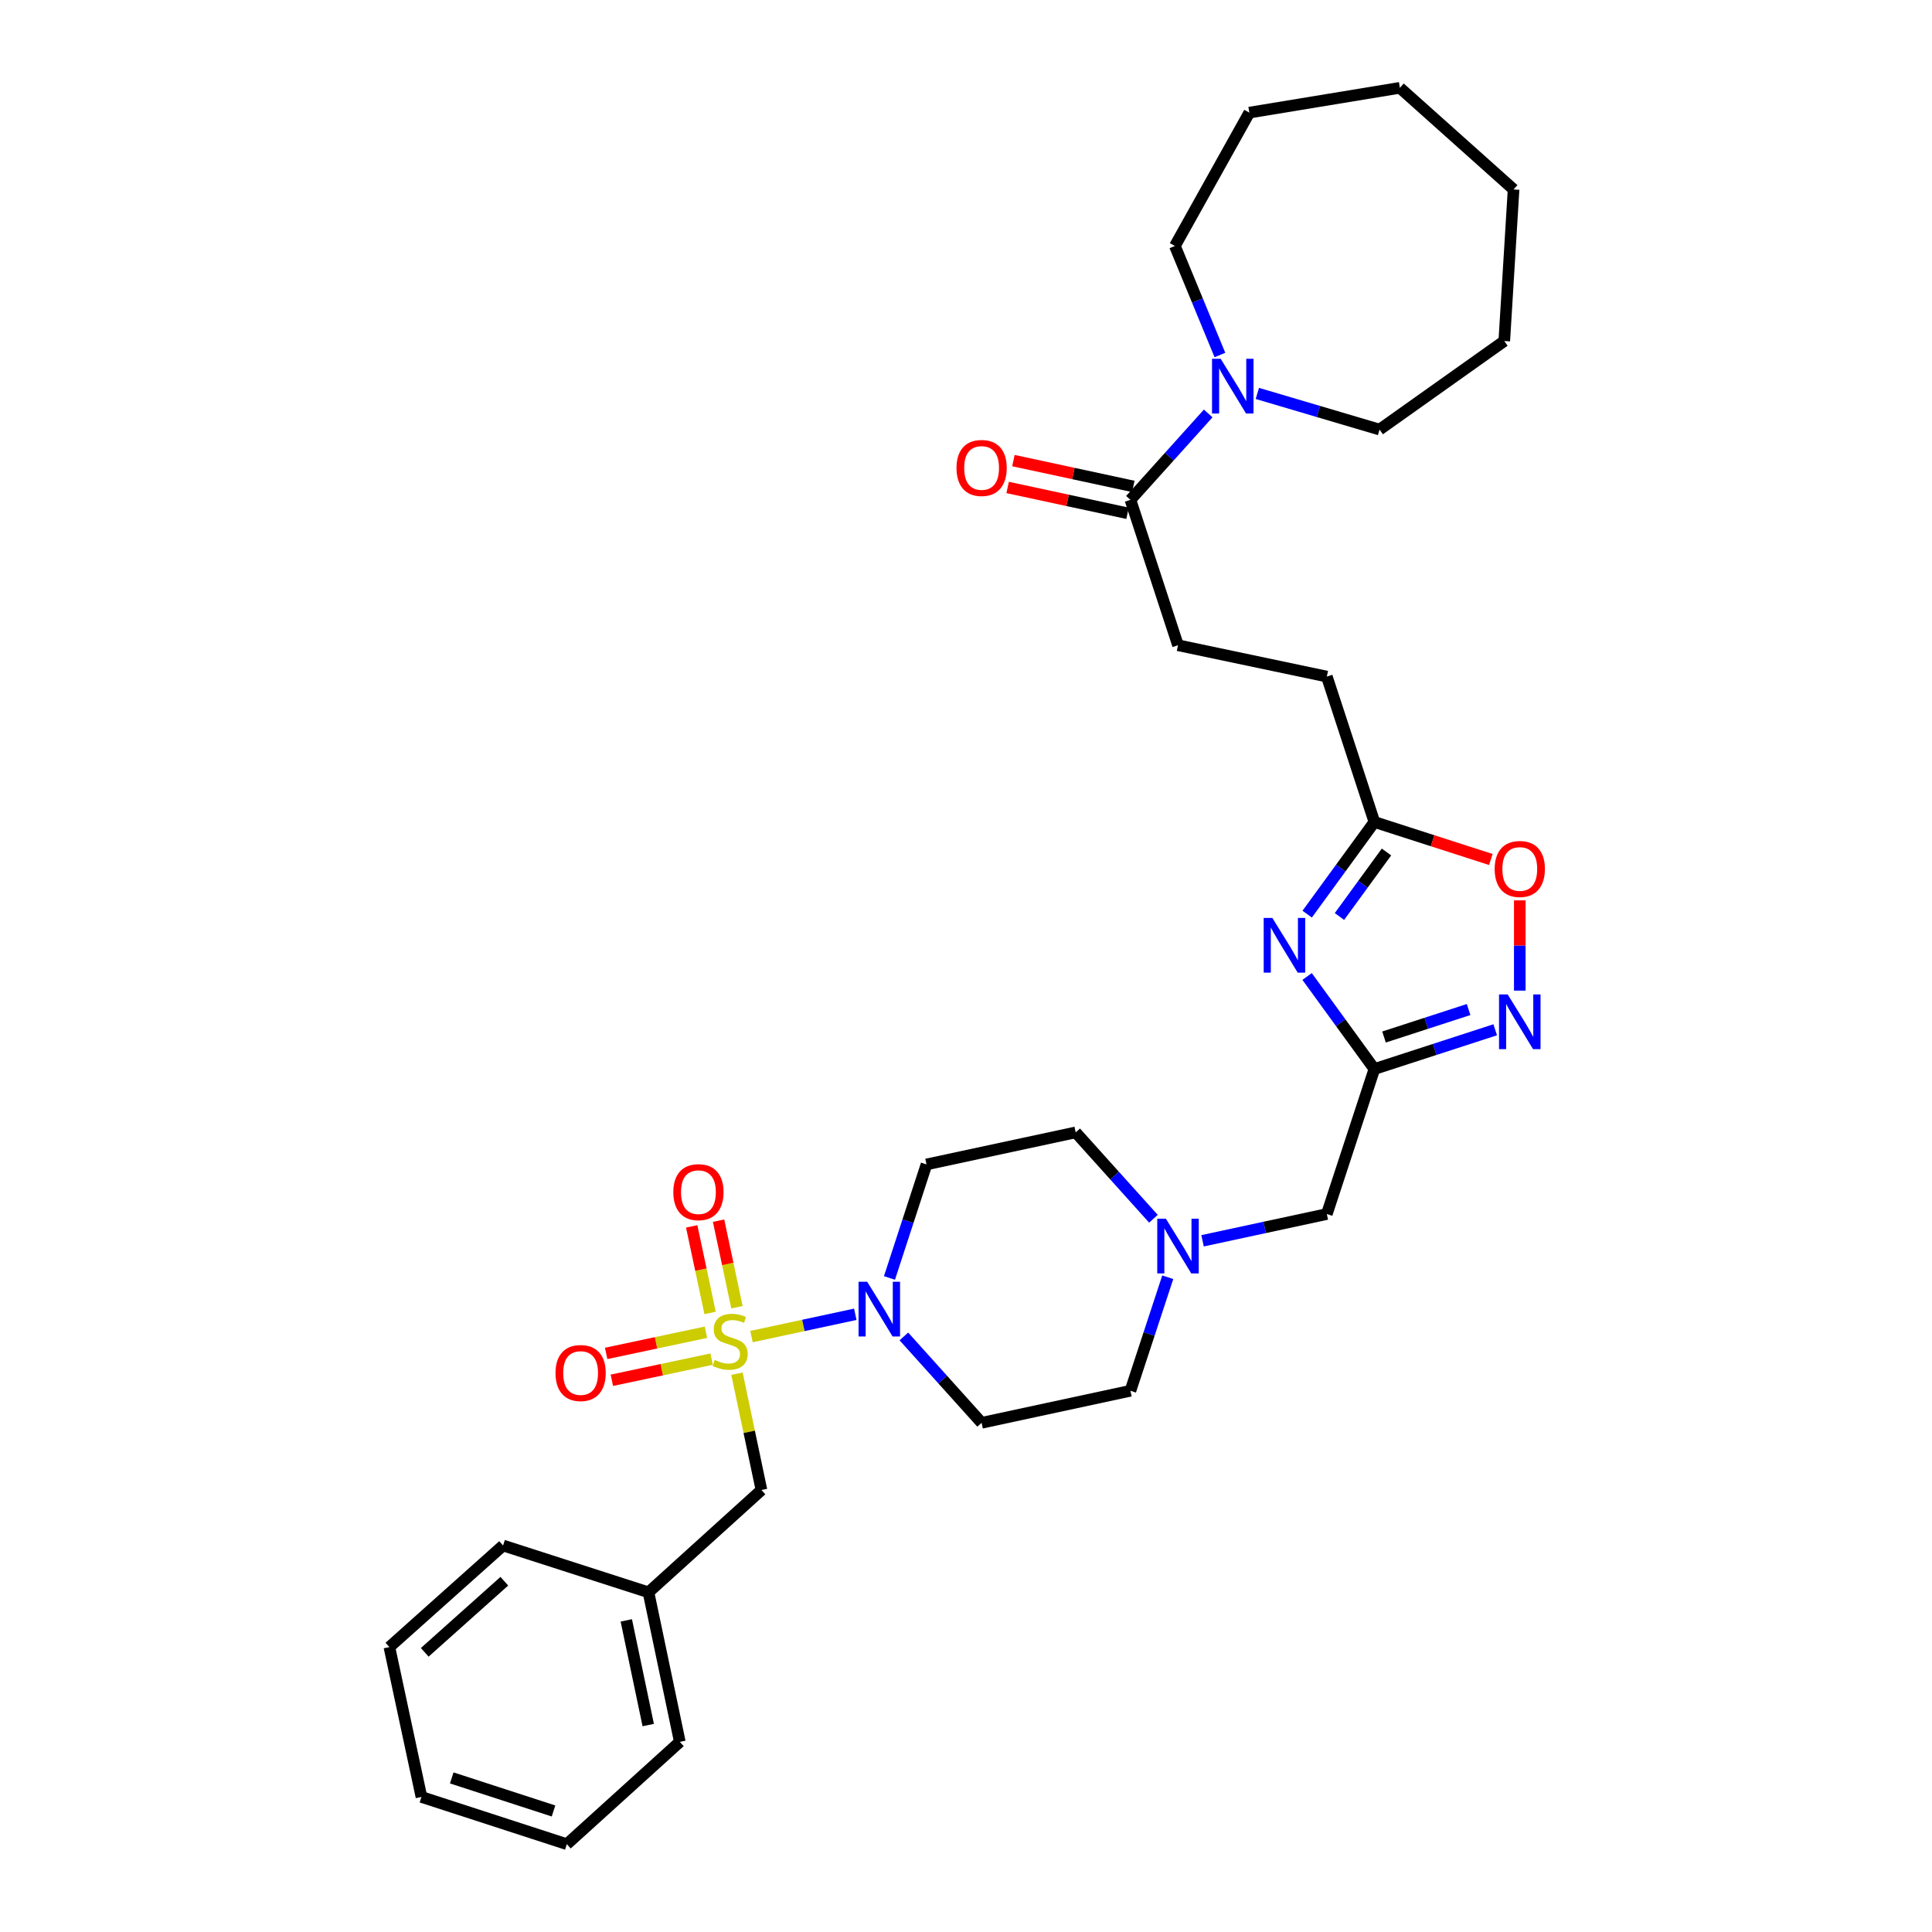 <?xml version='1.0' encoding='iso-8859-1'?>
<svg version='1.1' baseProfile='full'
              xmlns='http://www.w3.org/2000/svg'
                      xmlns:rdkit='http://www.rdkit.org/xml'
                      xmlns:xlink='http://www.w3.org/1999/xlink'
                  xml:space='preserve'
width='1000px' height='1000px' viewBox='0 0 1000 1000'>
<!-- END OF HEADER -->
<rect style='opacity:1.0;fill:#FFFFFF;stroke:none' width='1000' height='1000' x='0' y='0'> </rect>
<path class='bond-1' d='M 388.967,691.806 L 415.831,686.038' style='fill:none;fill-rule:evenodd;stroke:#CCCC00;stroke-width:6px;stroke-linecap:butt;stroke-linejoin:miter;stroke-opacity:1' />
<path class='bond-1' d='M 415.831,686.038 L 442.694,680.27' style='fill:none;fill-rule:evenodd;stroke:#0000FF;stroke-width:6px;stroke-linecap:butt;stroke-linejoin:miter;stroke-opacity:1' />
<path class='bond-9' d='M 381.459,711.028 L 387.794,741.127' style='fill:none;fill-rule:evenodd;stroke:#CCCC00;stroke-width:6px;stroke-linecap:butt;stroke-linejoin:miter;stroke-opacity:1' />
<path class='bond-9' d='M 387.794,741.127 L 394.13,771.226' style='fill:none;fill-rule:evenodd;stroke:#000000;stroke-width:6px;stroke-linecap:butt;stroke-linejoin:miter;stroke-opacity:1' />
<path class='bond-10' d='M 365.38,689.571 L 339.564,695.047' style='fill:none;fill-rule:evenodd;stroke:#CCCC00;stroke-width:6px;stroke-linecap:butt;stroke-linejoin:miter;stroke-opacity:1' />
<path class='bond-10' d='M 339.564,695.047 L 313.747,700.523' style='fill:none;fill-rule:evenodd;stroke:#FF0000;stroke-width:6px;stroke-linecap:butt;stroke-linejoin:miter;stroke-opacity:1' />
<path class='bond-10' d='M 368.33,703.48 L 342.514,708.956' style='fill:none;fill-rule:evenodd;stroke:#CCCC00;stroke-width:6px;stroke-linecap:butt;stroke-linejoin:miter;stroke-opacity:1' />
<path class='bond-10' d='M 342.514,708.956 L 316.697,714.432' style='fill:none;fill-rule:evenodd;stroke:#FF0000;stroke-width:6px;stroke-linecap:butt;stroke-linejoin:miter;stroke-opacity:1' />
<path class='bond-11' d='M 381.447,676.609 L 376.688,654.214' style='fill:none;fill-rule:evenodd;stroke:#CCCC00;stroke-width:6px;stroke-linecap:butt;stroke-linejoin:miter;stroke-opacity:1' />
<path class='bond-11' d='M 376.688,654.214 L 371.929,631.82' style='fill:none;fill-rule:evenodd;stroke:#FF0000;stroke-width:6px;stroke-linecap:butt;stroke-linejoin:miter;stroke-opacity:1' />
<path class='bond-11' d='M 367.539,679.565 L 362.781,657.17' style='fill:none;fill-rule:evenodd;stroke:#CCCC00;stroke-width:6px;stroke-linecap:butt;stroke-linejoin:miter;stroke-opacity:1' />
<path class='bond-11' d='M 362.781,657.17 L 358.022,634.775' style='fill:none;fill-rule:evenodd;stroke:#FF0000;stroke-width:6px;stroke-linecap:butt;stroke-linejoin:miter;stroke-opacity:1' />
<path class='bond-0' d='M 676.558,505.428 L 693.967,529.377' style='fill:none;fill-rule:evenodd;stroke:#0000FF;stroke-width:6px;stroke-linecap:butt;stroke-linejoin:miter;stroke-opacity:1' />
<path class='bond-0' d='M 693.967,529.377 L 711.375,553.326' style='fill:none;fill-rule:evenodd;stroke:#000000;stroke-width:6px;stroke-linecap:butt;stroke-linejoin:miter;stroke-opacity:1' />
<path class='bond-4' d='M 676.593,473.154 L 693.984,449.306' style='fill:none;fill-rule:evenodd;stroke:#0000FF;stroke-width:6px;stroke-linecap:butt;stroke-linejoin:miter;stroke-opacity:1' />
<path class='bond-4' d='M 693.984,449.306 L 711.375,425.458' style='fill:none;fill-rule:evenodd;stroke:#000000;stroke-width:6px;stroke-linecap:butt;stroke-linejoin:miter;stroke-opacity:1' />
<path class='bond-4' d='M 693.298,474.377 L 705.472,457.683' style='fill:none;fill-rule:evenodd;stroke:#0000FF;stroke-width:6px;stroke-linecap:butt;stroke-linejoin:miter;stroke-opacity:1' />
<path class='bond-4' d='M 705.472,457.683 L 717.646,440.989' style='fill:none;fill-rule:evenodd;stroke:#000000;stroke-width:6px;stroke-linecap:butt;stroke-linejoin:miter;stroke-opacity:1' />
<path class='bond-12' d='M 467.844,691.735 L 487.962,714.091' style='fill:none;fill-rule:evenodd;stroke:#0000FF;stroke-width:6px;stroke-linecap:butt;stroke-linejoin:miter;stroke-opacity:1' />
<path class='bond-12' d='M 487.962,714.091 L 508.08,736.447' style='fill:none;fill-rule:evenodd;stroke:#000000;stroke-width:6px;stroke-linecap:butt;stroke-linejoin:miter;stroke-opacity:1' />
<path class='bond-13' d='M 460.387,661.471 L 469.972,632.086' style='fill:none;fill-rule:evenodd;stroke:#0000FF;stroke-width:6px;stroke-linecap:butt;stroke-linejoin:miter;stroke-opacity:1' />
<path class='bond-13' d='M 469.972,632.086 L 479.557,602.702' style='fill:none;fill-rule:evenodd;stroke:#000000;stroke-width:6px;stroke-linecap:butt;stroke-linejoin:miter;stroke-opacity:1' />
<path class='bond-2' d='M 711.375,553.326 L 686.762,628.382' style='fill:none;fill-rule:evenodd;stroke:#000000;stroke-width:6px;stroke-linecap:butt;stroke-linejoin:miter;stroke-opacity:1' />
<path class='bond-3' d='M 711.375,553.326 L 742.647,543.168' style='fill:none;fill-rule:evenodd;stroke:#000000;stroke-width:6px;stroke-linecap:butt;stroke-linejoin:miter;stroke-opacity:1' />
<path class='bond-3' d='M 742.647,543.168 L 773.918,533.01' style='fill:none;fill-rule:evenodd;stroke:#0000FF;stroke-width:6px;stroke-linecap:butt;stroke-linejoin:miter;stroke-opacity:1' />
<path class='bond-3' d='M 716.364,536.756 L 738.254,529.645' style='fill:none;fill-rule:evenodd;stroke:#000000;stroke-width:6px;stroke-linecap:butt;stroke-linejoin:miter;stroke-opacity:1' />
<path class='bond-3' d='M 738.254,529.645 L 760.144,522.535' style='fill:none;fill-rule:evenodd;stroke:#0000FF;stroke-width:6px;stroke-linecap:butt;stroke-linejoin:miter;stroke-opacity:1' />
<path class='bond-7' d='M 786.637,512.739 L 786.637,489.387' style='fill:none;fill-rule:evenodd;stroke:#0000FF;stroke-width:6px;stroke-linecap:butt;stroke-linejoin:miter;stroke-opacity:1' />
<path class='bond-7' d='M 786.637,489.387 L 786.637,466.035' style='fill:none;fill-rule:evenodd;stroke:#FF0000;stroke-width:6px;stroke-linecap:butt;stroke-linejoin:miter;stroke-opacity:1' />
<path class='bond-19' d='M 711.375,425.458 L 686.762,350.196' style='fill:none;fill-rule:evenodd;stroke:#000000;stroke-width:6px;stroke-linecap:butt;stroke-linejoin:miter;stroke-opacity:1' />
<path class='bond-34' d='M 711.375,425.458 L 741.518,435.166' style='fill:none;fill-rule:evenodd;stroke:#000000;stroke-width:6px;stroke-linecap:butt;stroke-linejoin:miter;stroke-opacity:1' />
<path class='bond-34' d='M 741.518,435.166 L 771.66,444.875' style='fill:none;fill-rule:evenodd;stroke:#FF0000;stroke-width:6px;stroke-linecap:butt;stroke-linejoin:miter;stroke-opacity:1' />
<path class='bond-5' d='M 625.362,214.002 L 605.236,236.36' style='fill:none;fill-rule:evenodd;stroke:#0000FF;stroke-width:6px;stroke-linecap:butt;stroke-linejoin:miter;stroke-opacity:1' />
<path class='bond-5' d='M 605.236,236.36 L 585.111,258.718' style='fill:none;fill-rule:evenodd;stroke:#000000;stroke-width:6px;stroke-linecap:butt;stroke-linejoin:miter;stroke-opacity:1' />
<path class='bond-21' d='M 631.426,183.749 L 619.777,155.53' style='fill:none;fill-rule:evenodd;stroke:#0000FF;stroke-width:6px;stroke-linecap:butt;stroke-linejoin:miter;stroke-opacity:1' />
<path class='bond-21' d='M 619.777,155.53 L 608.128,127.311' style='fill:none;fill-rule:evenodd;stroke:#000000;stroke-width:6px;stroke-linecap:butt;stroke-linejoin:miter;stroke-opacity:1' />
<path class='bond-22' d='M 650.802,203.634 L 682.427,212.989' style='fill:none;fill-rule:evenodd;stroke:#0000FF;stroke-width:6px;stroke-linecap:butt;stroke-linejoin:miter;stroke-opacity:1' />
<path class='bond-22' d='M 682.427,212.989 L 714.053,222.344' style='fill:none;fill-rule:evenodd;stroke:#000000;stroke-width:6px;stroke-linecap:butt;stroke-linejoin:miter;stroke-opacity:1' />
<path class='bond-6' d='M 585.111,258.718 L 609.732,333.98' style='fill:none;fill-rule:evenodd;stroke:#000000;stroke-width:6px;stroke-linecap:butt;stroke-linejoin:miter;stroke-opacity:1' />
<path class='bond-15' d='M 586.607,251.769 L 555.577,245.087' style='fill:none;fill-rule:evenodd;stroke:#000000;stroke-width:6px;stroke-linecap:butt;stroke-linejoin:miter;stroke-opacity:1' />
<path class='bond-15' d='M 555.577,245.087 L 524.546,238.405' style='fill:none;fill-rule:evenodd;stroke:#FF0000;stroke-width:6px;stroke-linecap:butt;stroke-linejoin:miter;stroke-opacity:1' />
<path class='bond-15' d='M 583.614,265.668 L 552.584,258.986' style='fill:none;fill-rule:evenodd;stroke:#000000;stroke-width:6px;stroke-linecap:butt;stroke-linejoin:miter;stroke-opacity:1' />
<path class='bond-15' d='M 552.584,258.986 L 521.553,252.304' style='fill:none;fill-rule:evenodd;stroke:#FF0000;stroke-width:6px;stroke-linecap:butt;stroke-linejoin:miter;stroke-opacity:1' />
<path class='bond-8' d='M 597.012,630.835 L 576.895,608.479' style='fill:none;fill-rule:evenodd;stroke:#0000FF;stroke-width:6px;stroke-linecap:butt;stroke-linejoin:miter;stroke-opacity:1' />
<path class='bond-8' d='M 576.895,608.479 L 556.777,586.122' style='fill:none;fill-rule:evenodd;stroke:#000000;stroke-width:6px;stroke-linecap:butt;stroke-linejoin:miter;stroke-opacity:1' />
<path class='bond-14' d='M 622.442,642.233 L 654.602,635.307' style='fill:none;fill-rule:evenodd;stroke:#0000FF;stroke-width:6px;stroke-linecap:butt;stroke-linejoin:miter;stroke-opacity:1' />
<path class='bond-14' d='M 654.602,635.307 L 686.762,628.382' style='fill:none;fill-rule:evenodd;stroke:#000000;stroke-width:6px;stroke-linecap:butt;stroke-linejoin:miter;stroke-opacity:1' />
<path class='bond-32' d='M 604.428,661.1 L 594.769,690.48' style='fill:none;fill-rule:evenodd;stroke:#0000FF;stroke-width:6px;stroke-linecap:butt;stroke-linejoin:miter;stroke-opacity:1' />
<path class='bond-32' d='M 594.769,690.48 L 585.111,719.86' style='fill:none;fill-rule:evenodd;stroke:#000000;stroke-width:6px;stroke-linecap:butt;stroke-linejoin:miter;stroke-opacity:1' />
<path class='bond-20' d='M 394.13,771.226 L 335.654,824.181' style='fill:none;fill-rule:evenodd;stroke:#000000;stroke-width:6px;stroke-linecap:butt;stroke-linejoin:miter;stroke-opacity:1' />
<path class='bond-18' d='M 508.08,736.447 L 585.111,719.86' style='fill:none;fill-rule:evenodd;stroke:#000000;stroke-width:6px;stroke-linecap:butt;stroke-linejoin:miter;stroke-opacity:1' />
<path class='bond-17' d='M 479.557,602.702 L 556.777,586.122' style='fill:none;fill-rule:evenodd;stroke:#000000;stroke-width:6px;stroke-linecap:butt;stroke-linejoin:miter;stroke-opacity:1' />
<path class='bond-16' d='M 609.732,333.98 L 686.762,350.196' style='fill:none;fill-rule:evenodd;stroke:#000000;stroke-width:6px;stroke-linecap:butt;stroke-linejoin:miter;stroke-opacity:1' />
<path class='bond-23' d='M 335.654,824.181 L 351.87,901.583' style='fill:none;fill-rule:evenodd;stroke:#000000;stroke-width:6px;stroke-linecap:butt;stroke-linejoin:miter;stroke-opacity:1' />
<path class='bond-23' d='M 324.17,838.707 L 335.522,892.888' style='fill:none;fill-rule:evenodd;stroke:#000000;stroke-width:6px;stroke-linecap:butt;stroke-linejoin:miter;stroke-opacity:1' />
<path class='bond-24' d='M 335.654,824.181 L 260.392,799.947' style='fill:none;fill-rule:evenodd;stroke:#000000;stroke-width:6px;stroke-linecap:butt;stroke-linejoin:miter;stroke-opacity:1' />
<path class='bond-26' d='M 608.128,127.311 L 646.651,58.29' style='fill:none;fill-rule:evenodd;stroke:#000000;stroke-width:6px;stroke-linecap:butt;stroke-linejoin:miter;stroke-opacity:1' />
<path class='bond-25' d='M 714.053,222.344 L 778.611,176.514' style='fill:none;fill-rule:evenodd;stroke:#000000;stroke-width:6px;stroke-linecap:butt;stroke-linejoin:miter;stroke-opacity:1' />
<path class='bond-28' d='M 351.87,901.583 L 293.394,954.545' style='fill:none;fill-rule:evenodd;stroke:#000000;stroke-width:6px;stroke-linecap:butt;stroke-linejoin:miter;stroke-opacity:1' />
<path class='bond-27' d='M 260.392,799.947 L 201.545,852.53' style='fill:none;fill-rule:evenodd;stroke:#000000;stroke-width:6px;stroke-linecap:butt;stroke-linejoin:miter;stroke-opacity:1' />
<path class='bond-27' d='M 261.039,818.437 L 219.846,855.245' style='fill:none;fill-rule:evenodd;stroke:#000000;stroke-width:6px;stroke-linecap:butt;stroke-linejoin:miter;stroke-opacity:1' />
<path class='bond-31' d='M 778.611,176.514 L 783.422,98.054' style='fill:none;fill-rule:evenodd;stroke:#000000;stroke-width:6px;stroke-linecap:butt;stroke-linejoin:miter;stroke-opacity:1' />
<path class='bond-29' d='M 646.651,58.29 L 724.575,45.455' style='fill:none;fill-rule:evenodd;stroke:#000000;stroke-width:6px;stroke-linecap:butt;stroke-linejoin:miter;stroke-opacity:1' />
<path class='bond-30' d='M 201.545,852.53 L 218.141,930.098' style='fill:none;fill-rule:evenodd;stroke:#000000;stroke-width:6px;stroke-linecap:butt;stroke-linejoin:miter;stroke-opacity:1' />
<path class='bond-33' d='M 293.394,954.545 L 218.141,930.098' style='fill:none;fill-rule:evenodd;stroke:#000000;stroke-width:6px;stroke-linecap:butt;stroke-linejoin:miter;stroke-opacity:1' />
<path class='bond-33' d='M 286.499,937.356 L 233.822,920.243' style='fill:none;fill-rule:evenodd;stroke:#000000;stroke-width:6px;stroke-linecap:butt;stroke-linejoin:miter;stroke-opacity:1' />
<path class='bond-35' d='M 724.575,45.455 L 783.422,98.054' style='fill:none;fill-rule:evenodd;stroke:#000000;stroke-width:6px;stroke-linecap:butt;stroke-linejoin:miter;stroke-opacity:1' />
<path  class='atom-0' d='M 369.913 703.9
Q 370.233 704.02, 371.553 704.58
Q 372.873 705.14, 374.313 705.5
Q 375.793 705.82, 377.233 705.82
Q 379.913 705.82, 381.473 704.54
Q 383.033 703.22, 383.033 700.94
Q 383.033 699.38, 382.233 698.42
Q 381.473 697.46, 380.273 696.94
Q 379.073 696.42, 377.073 695.82
Q 374.553 695.06, 373.033 694.34
Q 371.553 693.62, 370.473 692.1
Q 369.433 690.58, 369.433 688.02
Q 369.433 684.46, 371.833 682.26
Q 374.273 680.06, 379.073 680.06
Q 382.353 680.06, 386.073 681.62
L 385.153 684.7
Q 381.753 683.3, 379.193 683.3
Q 376.433 683.3, 374.913 684.46
Q 373.393 685.58, 373.433 687.54
Q 373.433 689.06, 374.193 689.98
Q 374.993 690.9, 376.113 691.42
Q 377.273 691.94, 379.193 692.54
Q 381.753 693.34, 383.273 694.14
Q 384.793 694.94, 385.873 696.58
Q 386.993 698.18, 386.993 700.94
Q 386.993 704.86, 384.353 706.98
Q 381.753 709.06, 377.393 709.06
Q 374.873 709.06, 372.953 708.5
Q 371.073 707.98, 368.833 707.06
L 369.913 703.9
' fill='#CCCC00'/>
<path  class='atom-1' d='M 658.567 475.129
L 667.847 490.129
Q 668.767 491.609, 670.247 494.289
Q 671.727 496.969, 671.807 497.129
L 671.807 475.129
L 675.567 475.129
L 675.567 503.449
L 671.687 503.449
L 661.727 487.049
Q 660.567 485.129, 659.327 482.929
Q 658.127 480.729, 657.767 480.049
L 657.767 503.449
L 654.087 503.449
L 654.087 475.129
L 658.567 475.129
' fill='#0000FF'/>
<path  class='atom-2' d='M 448.865 663.44
L 458.145 678.44
Q 459.065 679.92, 460.545 682.6
Q 462.025 685.28, 462.105 685.44
L 462.105 663.44
L 465.865 663.44
L 465.865 691.76
L 461.985 691.76
L 452.025 675.36
Q 450.865 673.44, 449.625 671.24
Q 448.425 669.04, 448.065 668.36
L 448.065 691.76
L 444.385 691.76
L 444.385 663.44
L 448.865 663.44
' fill='#0000FF'/>
<path  class='atom-4' d='M 780.377 514.719
L 789.657 529.719
Q 790.577 531.199, 792.057 533.879
Q 793.537 536.559, 793.617 536.719
L 793.617 514.719
L 797.377 514.719
L 797.377 543.039
L 793.497 543.039
L 783.537 526.639
Q 782.377 524.719, 781.137 522.519
Q 779.937 520.319, 779.577 519.639
L 779.577 543.039
L 775.897 543.039
L 775.897 514.719
L 780.377 514.719
' fill='#0000FF'/>
<path  class='atom-6' d='M 631.821 185.711
L 641.101 200.711
Q 642.021 202.191, 643.501 204.871
Q 644.981 207.551, 645.061 207.711
L 645.061 185.711
L 648.821 185.711
L 648.821 214.031
L 644.941 214.031
L 634.981 197.631
Q 633.821 195.711, 632.581 193.511
Q 631.381 191.311, 631.021 190.631
L 631.021 214.031
L 627.341 214.031
L 627.341 185.711
L 631.821 185.711
' fill='#0000FF'/>
<path  class='atom-8' d='M 773.637 449.779
Q 773.637 442.979, 776.997 439.179
Q 780.357 435.379, 786.637 435.379
Q 792.917 435.379, 796.277 439.179
Q 799.637 442.979, 799.637 449.779
Q 799.637 456.659, 796.237 460.579
Q 792.837 464.459, 786.637 464.459
Q 780.397 464.459, 776.997 460.579
Q 773.637 456.699, 773.637 449.779
M 786.637 461.259
Q 790.957 461.259, 793.277 458.379
Q 795.637 455.459, 795.637 449.779
Q 795.637 444.219, 793.277 441.419
Q 790.957 438.579, 786.637 438.579
Q 782.317 438.579, 779.957 441.379
Q 777.637 444.179, 777.637 449.779
Q 777.637 455.499, 779.957 458.379
Q 782.317 461.259, 786.637 461.259
' fill='#FF0000'/>
<path  class='atom-9' d='M 603.472 630.81
L 612.752 645.81
Q 613.672 647.29, 615.152 649.97
Q 616.632 652.65, 616.712 652.81
L 616.712 630.81
L 620.472 630.81
L 620.472 659.13
L 616.592 659.13
L 606.632 642.73
Q 605.472 640.81, 604.232 638.61
Q 603.032 636.41, 602.672 635.73
L 602.672 659.13
L 598.992 659.13
L 598.992 630.81
L 603.472 630.81
' fill='#0000FF'/>
<path  class='atom-11' d='M 287.527 710.674
Q 287.527 703.874, 290.887 700.074
Q 294.247 696.274, 300.527 696.274
Q 306.807 696.274, 310.167 700.074
Q 313.527 703.874, 313.527 710.674
Q 313.527 717.554, 310.127 721.474
Q 306.727 725.354, 300.527 725.354
Q 294.287 725.354, 290.887 721.474
Q 287.527 717.594, 287.527 710.674
M 300.527 722.154
Q 304.847 722.154, 307.167 719.274
Q 309.527 716.354, 309.527 710.674
Q 309.527 705.114, 307.167 702.314
Q 304.847 699.474, 300.527 699.474
Q 296.207 699.474, 293.847 702.274
Q 291.527 705.074, 291.527 710.674
Q 291.527 716.394, 293.847 719.274
Q 296.207 722.154, 300.527 722.154
' fill='#FF0000'/>
<path  class='atom-12' d='M 348.507 617.056
Q 348.507 610.256, 351.867 606.456
Q 355.227 602.656, 361.507 602.656
Q 367.787 602.656, 371.147 606.456
Q 374.507 610.256, 374.507 617.056
Q 374.507 623.936, 371.107 627.856
Q 367.707 631.736, 361.507 631.736
Q 355.267 631.736, 351.867 627.856
Q 348.507 623.976, 348.507 617.056
M 361.507 628.536
Q 365.827 628.536, 368.147 625.656
Q 370.507 622.736, 370.507 617.056
Q 370.507 611.496, 368.147 608.696
Q 365.827 605.856, 361.507 605.856
Q 357.187 605.856, 354.827 608.656
Q 352.507 611.456, 352.507 617.056
Q 352.507 622.776, 354.827 625.656
Q 357.187 628.536, 361.507 628.536
' fill='#FF0000'/>
<path  class='atom-16' d='M 495.08 242.211
Q 495.08 235.411, 498.44 231.611
Q 501.8 227.811, 508.08 227.811
Q 514.36 227.811, 517.72 231.611
Q 521.08 235.411, 521.08 242.211
Q 521.08 249.091, 517.68 253.011
Q 514.28 256.891, 508.08 256.891
Q 501.84 256.891, 498.44 253.011
Q 495.08 249.131, 495.08 242.211
M 508.08 253.691
Q 512.4 253.691, 514.72 250.811
Q 517.08 247.891, 517.08 242.211
Q 517.08 236.651, 514.72 233.851
Q 512.4 231.011, 508.08 231.011
Q 503.76 231.011, 501.4 233.811
Q 499.08 236.611, 499.08 242.211
Q 499.08 247.931, 501.4 250.811
Q 503.76 253.691, 508.08 253.691
' fill='#FF0000'/>
</svg>
